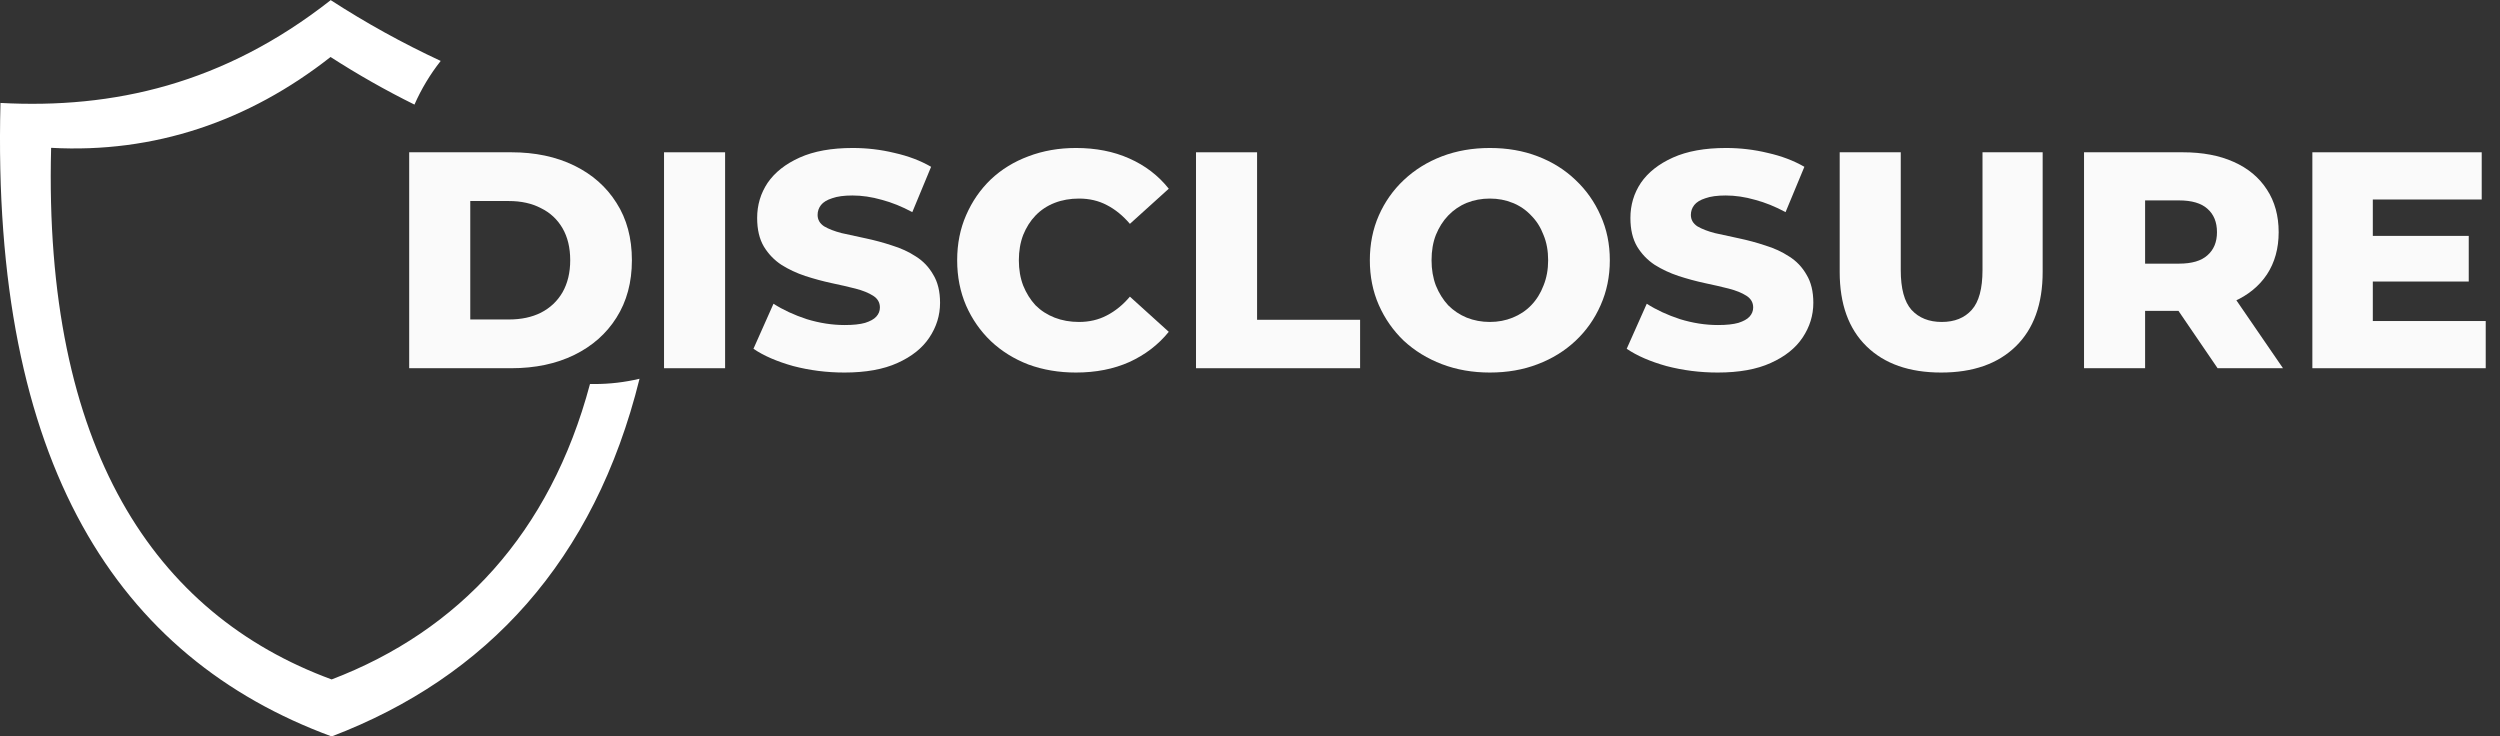 <svg width="129" height="38" viewBox="0 0 129 38" fill="none" xmlns="http://www.w3.org/2000/svg">
<rect x="0" y="0" width="129" height="38" fill="#333333" stroke="none"/>
<path fill-rule="evenodd" clip-rule="evenodd" d="M17.054 0C18.875 1.18 20.775 2.23 22.74 3.144C22.196 3.834 21.741 4.591 21.386 5.397C19.898 4.661 18.453 3.841 17.057 2.941C12.824 6.266 7.954 7.919 2.638 7.628C2.236 23.103 7.954 31.691 17.113 35.059C23.665 32.559 28.387 27.522 30.443 19.816H30.678C31.46 19.816 32.239 19.725 33 19.544C30.675 28.934 25.112 34.953 17.113 38C6.074 33.934 -0.46 23.953 0.025 5.312C5.832 5.625 11.531 4.35 17.054 0.016V0Z" fill="white"/>
<path d="M21.114 19V7.858H26.383C27.613 7.858 28.696 8.087 29.63 8.543C30.563 8.999 31.29 9.641 31.81 10.469C32.341 11.296 32.606 12.283 32.606 13.429C32.606 14.565 32.341 15.551 31.81 16.39C31.29 17.217 30.563 17.859 29.63 18.316C28.696 18.772 27.613 19 26.383 19H21.114ZM24.266 16.485H26.255C26.892 16.485 27.444 16.369 27.91 16.135C28.388 15.891 28.759 15.541 29.025 15.085C29.29 14.618 29.423 14.066 29.423 13.429C29.423 12.782 29.29 12.23 29.025 11.774C28.759 11.318 28.388 10.973 27.91 10.739C27.444 10.495 26.892 10.373 26.255 10.373H24.266V16.485Z" fill="#FAFAFA"/>
<path d="M34.264 19V7.858H37.415V19H34.264Z" fill="#FAFAFA"/>
<path d="M43.573 19.223C42.66 19.223 41.78 19.111 40.931 18.889C40.093 18.655 39.408 18.358 38.878 17.997L39.912 15.673C40.411 15.992 40.984 16.257 41.631 16.469C42.289 16.671 42.942 16.772 43.589 16.772C44.024 16.772 44.374 16.735 44.639 16.66C44.905 16.575 45.096 16.469 45.212 16.342C45.34 16.204 45.403 16.045 45.403 15.864C45.403 15.61 45.287 15.408 45.053 15.26C44.82 15.111 44.517 14.989 44.146 14.893C43.775 14.798 43.361 14.703 42.904 14.607C42.459 14.511 42.008 14.389 41.552 14.241C41.106 14.092 40.697 13.901 40.326 13.668C39.955 13.424 39.652 13.111 39.419 12.729C39.185 12.336 39.069 11.843 39.069 11.249C39.069 10.58 39.249 9.975 39.61 9.434C39.981 8.893 40.533 8.458 41.265 8.129C41.997 7.8 42.91 7.636 44.003 7.636C44.735 7.636 45.451 7.72 46.151 7.89C46.862 8.049 47.494 8.288 48.045 8.607L47.075 10.946C46.544 10.66 46.019 10.447 45.499 10.31C44.979 10.161 44.475 10.087 43.987 10.087C43.552 10.087 43.202 10.134 42.936 10.23C42.671 10.315 42.48 10.432 42.363 10.58C42.247 10.729 42.188 10.899 42.188 11.089C42.188 11.334 42.3 11.53 42.523 11.678C42.756 11.816 43.058 11.933 43.43 12.029C43.812 12.114 44.226 12.204 44.671 12.299C45.127 12.395 45.578 12.517 46.024 12.665C46.48 12.803 46.894 12.994 47.266 13.238C47.637 13.472 47.934 13.785 48.157 14.177C48.39 14.559 48.507 15.042 48.507 15.626C48.507 16.273 48.321 16.872 47.95 17.424C47.589 17.965 47.043 18.401 46.311 18.729C45.589 19.058 44.676 19.223 43.573 19.223Z" fill="#FAFAFA"/>
<path d="M55.518 19.223C54.637 19.223 53.82 19.085 53.067 18.809C52.324 18.523 51.676 18.119 51.125 17.599C50.584 17.079 50.159 16.469 49.851 15.769C49.544 15.058 49.39 14.278 49.39 13.429C49.39 12.58 49.544 11.806 49.851 11.105C50.159 10.395 50.584 9.779 51.125 9.259C51.676 8.739 52.324 8.341 53.067 8.065C53.82 7.779 54.637 7.636 55.518 7.636C56.547 7.636 57.465 7.816 58.271 8.177C59.088 8.538 59.767 9.057 60.309 9.737L58.303 11.551C57.942 11.127 57.544 10.803 57.109 10.58C56.685 10.357 56.207 10.246 55.677 10.246C55.221 10.246 54.801 10.32 54.419 10.469C54.038 10.617 53.709 10.835 53.433 11.121C53.167 11.397 52.955 11.732 52.796 12.124C52.647 12.517 52.573 12.952 52.573 13.429C52.573 13.907 52.647 14.342 52.796 14.734C52.955 15.127 53.167 15.466 53.433 15.753C53.709 16.029 54.038 16.241 54.419 16.39C54.801 16.538 55.221 16.613 55.677 16.613C56.207 16.613 56.685 16.501 57.109 16.278C57.544 16.055 57.942 15.732 58.303 15.307L60.309 17.122C59.767 17.79 59.088 18.31 58.271 18.682C57.465 19.042 56.547 19.223 55.518 19.223Z" fill="#FAFAFA"/>
<path d="M61.714 19V7.858H64.865V16.501H70.181V19H61.714Z" fill="#FAFAFA"/>
<path d="M76.876 19.223C75.985 19.223 75.162 19.08 74.409 18.793C73.656 18.507 72.998 18.103 72.435 17.583C71.883 17.053 71.454 16.437 71.146 15.737C70.838 15.037 70.684 14.268 70.684 13.429C70.684 12.591 70.838 11.822 71.146 11.121C71.454 10.421 71.883 9.811 72.435 9.291C72.998 8.76 73.656 8.352 74.409 8.065C75.162 7.779 75.985 7.636 76.876 7.636C77.778 7.636 78.6 7.779 79.343 8.065C80.096 8.352 80.749 8.76 81.301 9.291C81.853 9.811 82.282 10.421 82.59 11.121C82.908 11.822 83.067 12.591 83.067 13.429C83.067 14.268 82.908 15.042 82.59 15.753C82.282 16.453 81.853 17.064 81.301 17.583C80.749 18.103 80.096 18.507 79.343 18.793C78.6 19.08 77.778 19.223 76.876 19.223ZM76.876 16.613C77.3 16.613 77.693 16.538 78.054 16.39C78.425 16.241 78.743 16.029 79.009 15.753C79.285 15.466 79.497 15.127 79.645 14.734C79.805 14.342 79.884 13.907 79.884 13.429C79.884 12.941 79.805 12.506 79.645 12.124C79.497 11.732 79.285 11.397 79.009 11.121C78.743 10.835 78.425 10.617 78.054 10.469C77.693 10.32 77.3 10.246 76.876 10.246C76.451 10.246 76.054 10.32 75.682 10.469C75.321 10.617 75.003 10.835 74.727 11.121C74.462 11.397 74.25 11.732 74.091 12.124C73.942 12.506 73.868 12.941 73.868 13.429C73.868 13.907 73.942 14.342 74.091 14.734C74.25 15.127 74.462 15.466 74.727 15.753C75.003 16.029 75.321 16.241 75.682 16.39C76.054 16.538 76.451 16.613 76.876 16.613Z" fill="#FAFAFA"/>
<path d="M88.633 19.223C87.721 19.223 86.84 19.111 85.991 18.889C85.153 18.655 84.469 18.358 83.938 17.997L84.973 15.673C85.471 15.992 86.044 16.257 86.692 16.469C87.35 16.671 88.002 16.772 88.649 16.772C89.085 16.772 89.435 16.735 89.7 16.66C89.965 16.575 90.156 16.469 90.273 16.342C90.4 16.204 90.464 16.045 90.464 15.864C90.464 15.61 90.347 15.408 90.114 15.26C89.88 15.111 89.578 14.989 89.207 14.893C88.835 14.798 88.421 14.703 87.965 14.607C87.519 14.511 87.068 14.389 86.612 14.241C86.166 14.092 85.758 13.901 85.386 13.668C85.015 13.424 84.713 13.111 84.479 12.729C84.246 12.336 84.129 11.843 84.129 11.249C84.129 10.58 84.309 9.975 84.67 9.434C85.042 8.893 85.594 8.458 86.326 8.129C87.058 7.8 87.97 7.636 89.063 7.636C89.795 7.636 90.512 7.72 91.212 7.89C91.923 8.049 92.554 8.288 93.106 8.607L92.135 10.946C91.605 10.66 91.079 10.447 90.559 10.31C90.04 10.161 89.535 10.087 89.047 10.087C88.612 10.087 88.262 10.134 87.997 10.23C87.732 10.315 87.541 10.432 87.424 10.58C87.307 10.729 87.249 10.899 87.249 11.089C87.249 11.334 87.36 11.53 87.583 11.678C87.817 11.816 88.119 11.933 88.49 12.029C88.872 12.114 89.286 12.204 89.732 12.299C90.188 12.395 90.639 12.517 91.085 12.665C91.541 12.803 91.955 12.994 92.326 13.238C92.698 13.472 92.995 13.785 93.218 14.177C93.451 14.559 93.568 15.042 93.568 15.626C93.568 16.273 93.382 16.872 93.011 17.424C92.65 17.965 92.103 18.401 91.371 18.729C90.65 19.058 89.737 19.223 88.633 19.223Z" fill="#FAFAFA"/>
<path d="M100.164 19.223C98.52 19.223 97.236 18.772 96.313 17.87C95.389 16.968 94.928 15.689 94.928 14.034V7.858H98.079V13.938C98.079 14.893 98.265 15.578 98.636 15.992C99.018 16.406 99.538 16.613 100.196 16.613C100.854 16.613 101.369 16.406 101.74 15.992C102.112 15.578 102.297 14.893 102.297 13.938V7.858H105.401V14.034C105.401 15.689 104.939 16.968 104.016 17.87C103.093 18.772 101.809 19.223 100.164 19.223Z" fill="#FAFAFA"/>
<path d="M107.536 19V7.858H112.629C113.648 7.858 114.523 8.023 115.255 8.352C115.998 8.681 116.571 9.158 116.974 9.784C117.378 10.4 117.579 11.132 117.579 11.981C117.579 12.819 117.378 13.546 116.974 14.161C116.571 14.766 115.998 15.233 115.255 15.562C114.523 15.88 113.648 16.04 112.629 16.04H109.287L110.687 14.719V19H107.536ZM114.428 19L111.658 14.941H115.017L117.802 19H114.428ZM110.687 15.053L109.287 13.604H112.438C113.096 13.604 113.584 13.461 113.902 13.175C114.231 12.888 114.396 12.49 114.396 11.981C114.396 11.461 114.231 11.058 113.902 10.771C113.584 10.485 113.096 10.341 112.438 10.341H109.287L110.687 8.893V15.053Z" fill="#FAFAFA"/>
<path d="M122.215 12.172H127.387V14.527H122.215V12.172ZM122.437 16.565H128.263V19H119.318V7.858H128.056V10.294H122.437V16.565Z" fill="#FAFAFA"/>
</svg>

